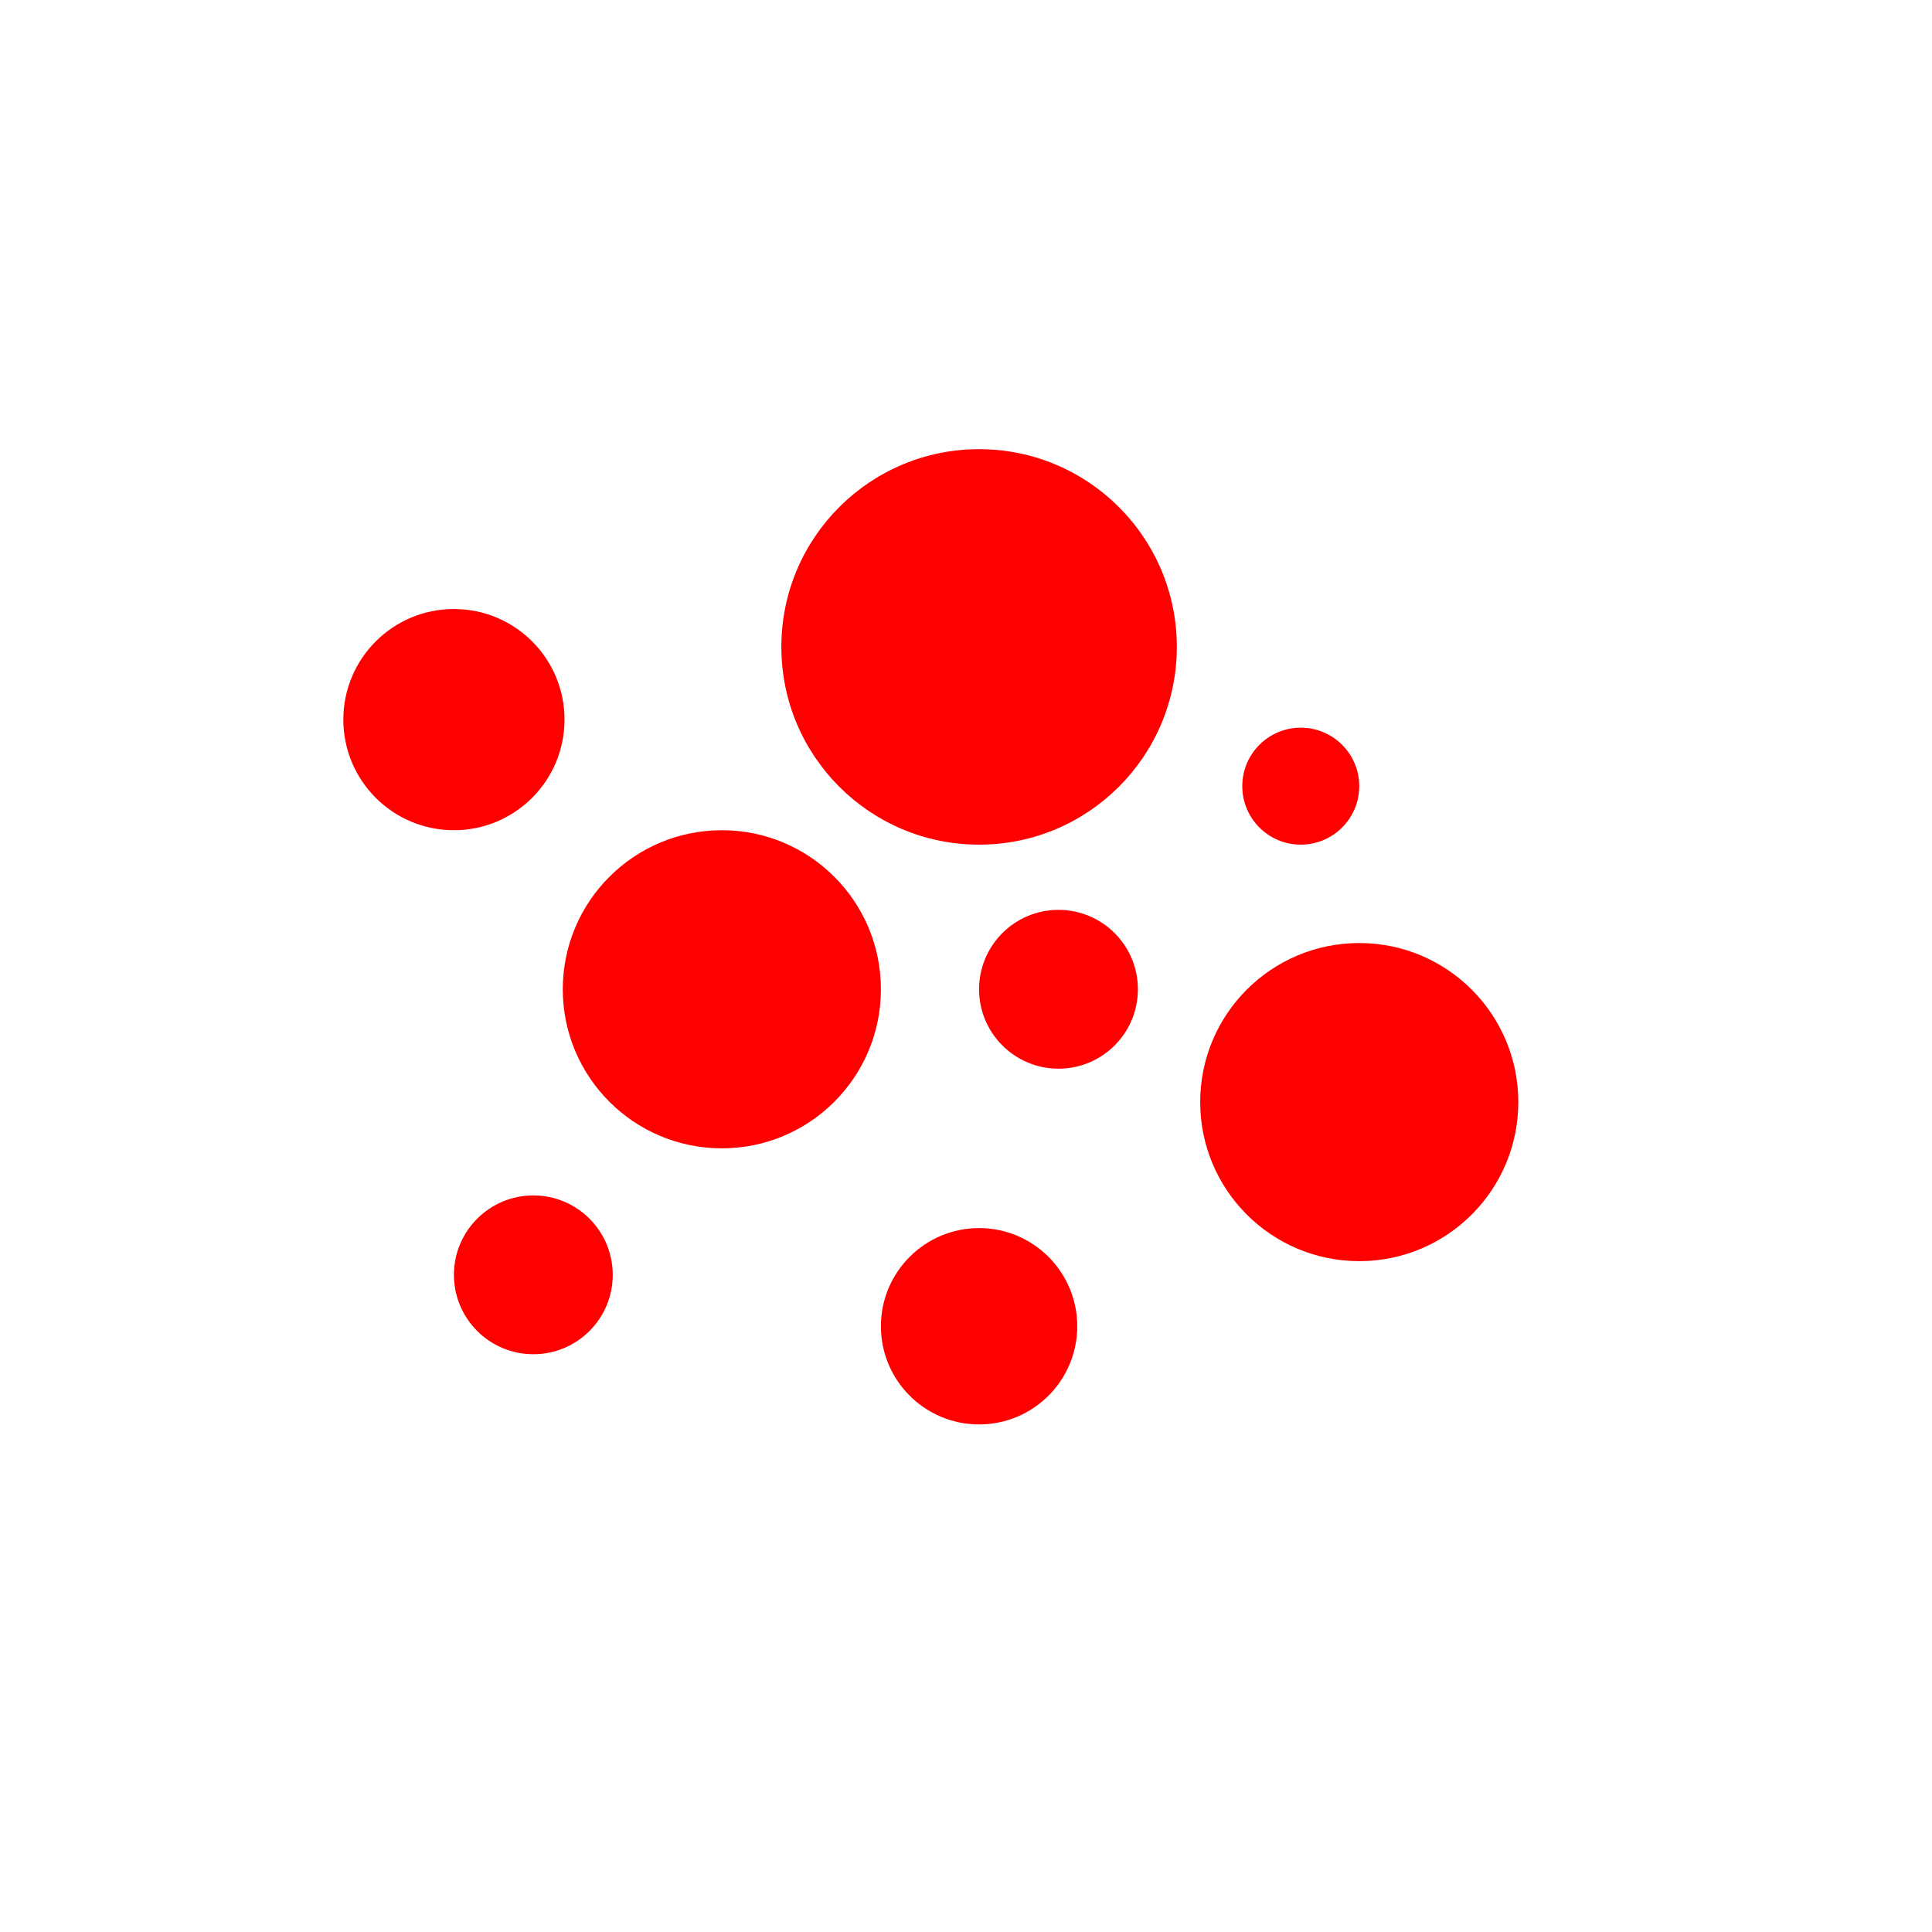 <svg xmlns="http://www.w3.org/2000/svg" xmlns:xlink="http://www.w3.org/1999/xlink" width="500" viewBox="0 0 375 375" height="500" preserveAspectRatio="xMidYMid meet"><defs><clipPath id="204ccfbb40"><path d="M 66.641 118.211 L 109.574 118.211 L 109.574 161.145 L 66.641 161.145 Z M 66.641 118.211 " clip-rule="nonzero"></path></clipPath><clipPath id="37e544de13"><path d="M 88.109 118.211 C 76.254 118.211 66.641 127.82 66.641 139.676 C 66.641 151.535 76.254 161.145 88.109 161.145 C 99.965 161.145 109.574 151.535 109.574 139.676 C 109.574 127.82 99.965 118.211 88.109 118.211 Z M 88.109 118.211 " clip-rule="nonzero"></path></clipPath><clipPath id="33daf8687c"><path d="M 109.238 161.145 L 170.984 161.145 L 170.984 222.891 L 109.238 222.891 Z M 109.238 161.145 " clip-rule="nonzero"></path></clipPath><clipPath id="28ae415c99"><path d="M 140.113 161.145 C 123.062 161.145 109.238 174.969 109.238 192.02 C 109.238 209.07 123.062 222.891 140.113 222.891 C 157.164 222.891 170.984 209.07 170.984 192.02 C 170.984 174.969 157.164 161.145 140.113 161.145 Z M 140.113 161.145 " clip-rule="nonzero"></path></clipPath><clipPath id="0e8f005a47"><path d="M 151.66 87.184 L 228.422 87.184 L 228.422 163.945 L 151.66 163.945 Z M 151.66 87.184 " clip-rule="nonzero"></path></clipPath><clipPath id="a0a86f0976"><path d="M 190.039 87.184 C 168.844 87.184 151.66 104.367 151.66 125.562 C 151.66 146.762 168.844 163.945 190.039 163.945 C 211.238 163.945 228.422 146.762 228.422 125.562 C 228.422 104.367 211.238 87.184 190.039 87.184 Z M 190.039 87.184 " clip-rule="nonzero"></path></clipPath><clipPath id="5baa25034a"><path d="M 190.039 176.605 L 220.867 176.605 L 220.867 207.43 L 190.039 207.43 Z M 190.039 176.605 " clip-rule="nonzero"></path></clipPath><clipPath id="333b26de04"><path d="M 205.453 176.605 C 196.941 176.605 190.039 183.504 190.039 192.02 C 190.039 200.531 196.941 207.43 205.453 207.43 C 213.965 207.43 220.867 200.531 220.867 192.02 C 220.867 183.504 213.965 176.605 205.453 176.605 Z M 205.453 176.605 " clip-rule="nonzero"></path></clipPath><clipPath id="482e425bb4"><path d="M 88.109 232.031 L 118.934 232.031 L 118.934 262.855 L 88.109 262.855 Z M 88.109 232.031 " clip-rule="nonzero"></path></clipPath><clipPath id="d37446412d"><path d="M 103.523 232.031 C 95.008 232.031 88.109 238.934 88.109 247.445 C 88.109 255.957 95.008 262.855 103.523 262.855 C 112.035 262.855 118.934 255.957 118.934 247.445 C 118.934 238.934 112.035 232.031 103.523 232.031 Z M 103.523 232.031 " clip-rule="nonzero"></path></clipPath><clipPath id="fead35b25a"><path d="M 170.984 238.371 L 209.094 238.371 L 209.094 276.48 L 170.984 276.48 Z M 170.984 238.371 " clip-rule="nonzero"></path></clipPath><clipPath id="85dc3d235e"><path d="M 190.039 238.371 C 179.516 238.371 170.984 246.902 170.984 257.426 C 170.984 267.953 179.516 276.48 190.039 276.48 C 200.562 276.48 209.094 267.953 209.094 257.426 C 209.094 246.902 200.562 238.371 190.039 238.371 Z M 190.039 238.371 " clip-rule="nonzero"></path></clipPath><clipPath id="0dc9782d6a"><path d="M 241.125 141.242 L 263.828 141.242 L 263.828 163.945 L 241.125 163.945 Z M 241.125 141.242 " clip-rule="nonzero"></path></clipPath><clipPath id="d0a85cfecd"><path d="M 252.477 141.242 C 246.207 141.242 241.125 146.324 241.125 152.594 C 241.125 158.863 246.207 163.945 252.477 163.945 C 258.746 163.945 263.828 158.863 263.828 152.594 C 263.828 146.324 258.746 141.242 252.477 141.242 Z M 252.477 141.242 " clip-rule="nonzero"></path></clipPath><clipPath id="998d0426a6"><path d="M 232.957 183.043 L 294.703 183.043 L 294.703 244.789 L 232.957 244.789 Z M 232.957 183.043 " clip-rule="nonzero"></path></clipPath><clipPath id="16c66e95b9"><path d="M 263.828 183.043 C 246.777 183.043 232.957 196.863 232.957 213.914 C 232.957 230.965 246.777 244.789 263.828 244.789 C 280.879 244.789 294.703 230.965 294.703 213.914 C 294.703 196.863 280.879 183.043 263.828 183.043 Z M 263.828 183.043 " clip-rule="nonzero"></path></clipPath></defs><g clip-path="url(#204ccfbb40)"><g clip-path="url(#37e544de13)"><path fill="#ff0000" d="M 66.641 118.211 L 109.574 118.211 L 109.574 161.145 L 66.641 161.145 Z M 66.641 118.211 " fill-opacity="1" fill-rule="nonzero"></path></g></g><g clip-path="url(#33daf8687c)"><g clip-path="url(#28ae415c99)"><path fill="#ff0000" d="M 109.238 161.145 L 170.984 161.145 L 170.984 222.891 L 109.238 222.891 Z M 109.238 161.145 " fill-opacity="1" fill-rule="nonzero"></path></g></g><g clip-path="url(#0e8f005a47)"><g clip-path="url(#a0a86f0976)"><path fill="#ff0000" d="M 151.66 87.184 L 228.422 87.184 L 228.422 163.945 L 151.66 163.945 Z M 151.66 87.184 " fill-opacity="1" fill-rule="nonzero"></path></g></g><g clip-path="url(#5baa25034a)"><g clip-path="url(#333b26de04)"><path fill="#ff0000" d="M 190.039 176.605 L 220.867 176.605 L 220.867 207.43 L 190.039 207.43 Z M 190.039 176.605 " fill-opacity="1" fill-rule="nonzero"></path></g></g><g clip-path="url(#482e425bb4)"><g clip-path="url(#d37446412d)"><path fill="#ff0000" d="M 88.109 232.031 L 118.934 232.031 L 118.934 262.855 L 88.109 262.855 Z M 88.109 232.031 " fill-opacity="1" fill-rule="nonzero"></path></g></g><g clip-path="url(#fead35b25a)"><g clip-path="url(#85dc3d235e)"><path fill="#ff0000" d="M 170.984 238.371 L 209.094 238.371 L 209.094 276.48 L 170.984 276.48 Z M 170.984 238.371 " fill-opacity="1" fill-rule="nonzero"></path></g></g><g clip-path="url(#0dc9782d6a)"><g clip-path="url(#d0a85cfecd)"><path fill="#ff0000" d="M 241.125 141.242 L 263.828 141.242 L 263.828 163.945 L 241.125 163.945 Z M 241.125 141.242 " fill-opacity="1" fill-rule="nonzero"></path></g></g><g clip-path="url(#998d0426a6)"><g clip-path="url(#16c66e95b9)"><path fill="#ff0000" d="M 232.957 183.043 L 294.703 183.043 L 294.703 244.789 L 232.957 244.789 Z M 232.957 183.043 " fill-opacity="1" fill-rule="nonzero"></path></g></g></svg>